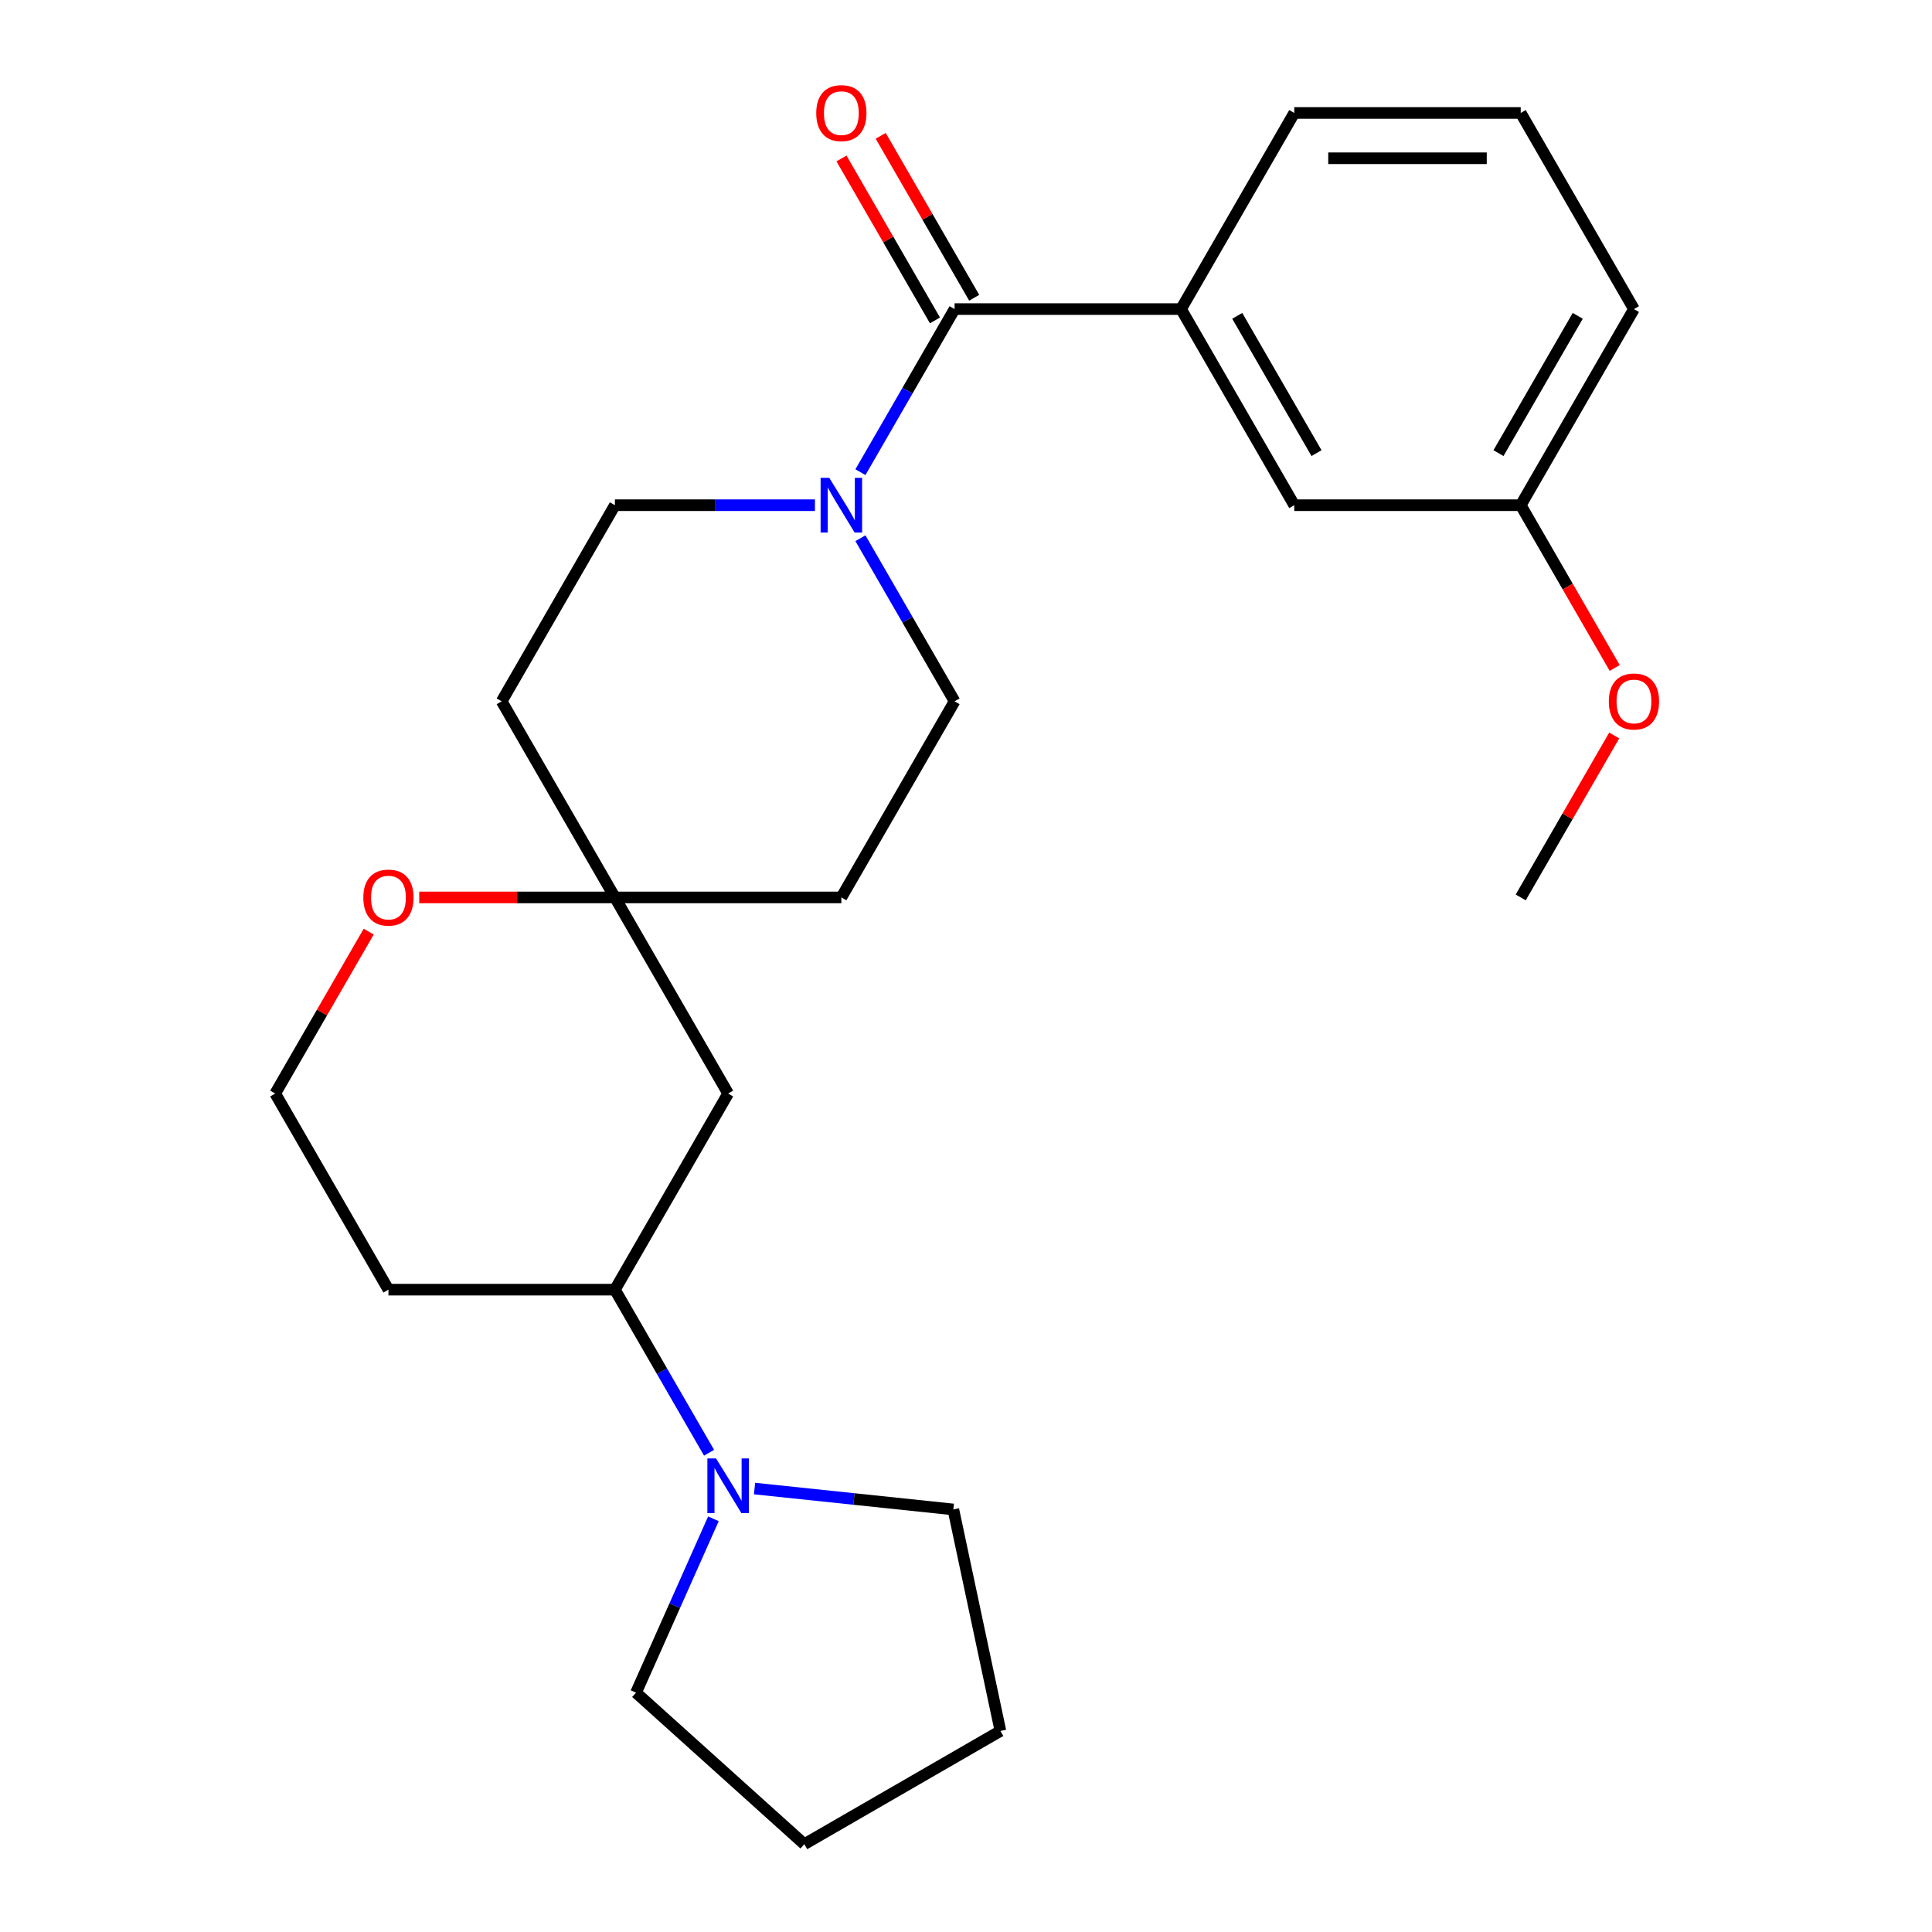 <?xml version='1.0' encoding='iso-8859-1'?>
<svg version='1.1' baseProfile='full'
              xmlns='http://www.w3.org/2000/svg'
                      xmlns:rdkit='http://www.rdkit.org/xml'
                      xmlns:xlink='http://www.w3.org/1999/xlink'
                  xml:space='preserve'
width='1000px' height='1000px' viewBox='0 0 1000 1000'>
<!-- END OF HEADER -->
<rect style='opacity:1.0;fill:#FFFFFF;stroke:none' width='1000' height='1000' x='0' y='0'> </rect>
<path class='bond-0' d='M 494.092,159.979 L 469.722,202.189' style='fill:none;fill-rule:evenodd;stroke:#000000;stroke-width:6px;stroke-linecap:butt;stroke-linejoin:miter;stroke-opacity:1' />
<path class='bond-0' d='M 469.722,202.189 L 445.353,244.398' style='fill:none;fill-rule:evenodd;stroke:#0000FF;stroke-width:6px;stroke-linecap:butt;stroke-linejoin:miter;stroke-opacity:1' />
<path class='bond-2' d='M 494.092,159.979 L 611.305,159.979' style='fill:none;fill-rule:evenodd;stroke:#000000;stroke-width:6px;stroke-linecap:butt;stroke-linejoin:miter;stroke-opacity:1' />
<path class='bond-9' d='M 504.243,154.119 L 480.047,112.209' style='fill:none;fill-rule:evenodd;stroke:#000000;stroke-width:6px;stroke-linecap:butt;stroke-linejoin:miter;stroke-opacity:1' />
<path class='bond-9' d='M 480.047,112.209 L 455.85,70.3' style='fill:none;fill-rule:evenodd;stroke:#FF0000;stroke-width:6px;stroke-linecap:butt;stroke-linejoin:miter;stroke-opacity:1' />
<path class='bond-9' d='M 483.941,165.84 L 459.745,123.931' style='fill:none;fill-rule:evenodd;stroke:#000000;stroke-width:6px;stroke-linecap:butt;stroke-linejoin:miter;stroke-opacity:1' />
<path class='bond-9' d='M 459.745,123.931 L 435.548,82.021' style='fill:none;fill-rule:evenodd;stroke:#FF0000;stroke-width:6px;stroke-linecap:butt;stroke-linejoin:miter;stroke-opacity:1' />
<path class='bond-6' d='M 421.815,261.489 L 370.044,261.489' style='fill:none;fill-rule:evenodd;stroke:#0000FF;stroke-width:6px;stroke-linecap:butt;stroke-linejoin:miter;stroke-opacity:1' />
<path class='bond-6' d='M 370.044,261.489 L 318.273,261.489' style='fill:none;fill-rule:evenodd;stroke:#000000;stroke-width:6px;stroke-linecap:butt;stroke-linejoin:miter;stroke-opacity:1' />
<path class='bond-7' d='M 445.353,278.579 L 469.722,320.789' style='fill:none;fill-rule:evenodd;stroke:#0000FF;stroke-width:6px;stroke-linecap:butt;stroke-linejoin:miter;stroke-opacity:1' />
<path class='bond-7' d='M 469.722,320.789 L 494.092,362.998' style='fill:none;fill-rule:evenodd;stroke:#000000;stroke-width:6px;stroke-linecap:butt;stroke-linejoin:miter;stroke-opacity:1' />
<path class='bond-1' d='M 367.012,751.945 L 342.642,709.736' style='fill:none;fill-rule:evenodd;stroke:#0000FF;stroke-width:6px;stroke-linecap:butt;stroke-linejoin:miter;stroke-opacity:1' />
<path class='bond-1' d='M 342.642,709.736 L 318.273,667.526' style='fill:none;fill-rule:evenodd;stroke:#000000;stroke-width:6px;stroke-linecap:butt;stroke-linejoin:miter;stroke-opacity:1' />
<path class='bond-16' d='M 390.55,770.472 L 442,775.88' style='fill:none;fill-rule:evenodd;stroke:#0000FF;stroke-width:6px;stroke-linecap:butt;stroke-linejoin:miter;stroke-opacity:1' />
<path class='bond-16' d='M 442,775.88 L 493.45,781.288' style='fill:none;fill-rule:evenodd;stroke:#000000;stroke-width:6px;stroke-linecap:butt;stroke-linejoin:miter;stroke-opacity:1' />
<path class='bond-17' d='M 369.27,786.126 L 349.237,831.12' style='fill:none;fill-rule:evenodd;stroke:#0000FF;stroke-width:6px;stroke-linecap:butt;stroke-linejoin:miter;stroke-opacity:1' />
<path class='bond-17' d='M 349.237,831.12 L 329.204,876.115' style='fill:none;fill-rule:evenodd;stroke:#000000;stroke-width:6px;stroke-linecap:butt;stroke-linejoin:miter;stroke-opacity:1' />
<path class='bond-10' d='M 611.305,159.979 L 669.911,261.489' style='fill:none;fill-rule:evenodd;stroke:#000000;stroke-width:6px;stroke-linecap:butt;stroke-linejoin:miter;stroke-opacity:1' />
<path class='bond-10' d='M 640.398,163.485 L 681.422,234.541' style='fill:none;fill-rule:evenodd;stroke:#000000;stroke-width:6px;stroke-linecap:butt;stroke-linejoin:miter;stroke-opacity:1' />
<path class='bond-18' d='M 611.305,159.979 L 669.911,58.47' style='fill:none;fill-rule:evenodd;stroke:#000000;stroke-width:6px;stroke-linecap:butt;stroke-linejoin:miter;stroke-opacity:1' />
<path class='bond-3' d='M 318.273,464.507 L 435.486,464.507' style='fill:none;fill-rule:evenodd;stroke:#000000;stroke-width:6px;stroke-linecap:butt;stroke-linejoin:miter;stroke-opacity:1' />
<path class='bond-5' d='M 318.273,464.507 L 376.879,566.017' style='fill:none;fill-rule:evenodd;stroke:#000000;stroke-width:6px;stroke-linecap:butt;stroke-linejoin:miter;stroke-opacity:1' />
<path class='bond-8' d='M 318.273,464.507 L 267.632,464.507' style='fill:none;fill-rule:evenodd;stroke:#000000;stroke-width:6px;stroke-linecap:butt;stroke-linejoin:miter;stroke-opacity:1' />
<path class='bond-8' d='M 267.632,464.507 L 216.99,464.507' style='fill:none;fill-rule:evenodd;stroke:#FF0000;stroke-width:6px;stroke-linecap:butt;stroke-linejoin:miter;stroke-opacity:1' />
<path class='bond-25' d='M 318.273,464.507 L 259.666,362.998' style='fill:none;fill-rule:evenodd;stroke:#000000;stroke-width:6px;stroke-linecap:butt;stroke-linejoin:miter;stroke-opacity:1' />
<path class='bond-4' d='M 318.273,667.526 L 376.879,566.017' style='fill:none;fill-rule:evenodd;stroke:#000000;stroke-width:6px;stroke-linecap:butt;stroke-linejoin:miter;stroke-opacity:1' />
<path class='bond-27' d='M 318.273,667.526 L 201.06,667.526' style='fill:none;fill-rule:evenodd;stroke:#000000;stroke-width:6px;stroke-linecap:butt;stroke-linejoin:miter;stroke-opacity:1' />
<path class='bond-11' d='M 318.273,261.489 L 259.666,362.998' style='fill:none;fill-rule:evenodd;stroke:#000000;stroke-width:6px;stroke-linecap:butt;stroke-linejoin:miter;stroke-opacity:1' />
<path class='bond-12' d='M 494.092,362.998 L 435.486,464.507' style='fill:none;fill-rule:evenodd;stroke:#000000;stroke-width:6px;stroke-linecap:butt;stroke-linejoin:miter;stroke-opacity:1' />
<path class='bond-15' d='M 190.846,482.198 L 166.65,524.107' style='fill:none;fill-rule:evenodd;stroke:#FF0000;stroke-width:6px;stroke-linecap:butt;stroke-linejoin:miter;stroke-opacity:1' />
<path class='bond-15' d='M 166.65,524.107 L 142.453,566.017' style='fill:none;fill-rule:evenodd;stroke:#000000;stroke-width:6px;stroke-linecap:butt;stroke-linejoin:miter;stroke-opacity:1' />
<path class='bond-14' d='M 669.911,261.489 L 787.124,261.489' style='fill:none;fill-rule:evenodd;stroke:#000000;stroke-width:6px;stroke-linecap:butt;stroke-linejoin:miter;stroke-opacity:1' />
<path class='bond-13' d='M 201.06,667.526 L 142.453,566.017' style='fill:none;fill-rule:evenodd;stroke:#000000;stroke-width:6px;stroke-linecap:butt;stroke-linejoin:miter;stroke-opacity:1' />
<path class='bond-19' d='M 787.124,261.489 L 811.448,303.618' style='fill:none;fill-rule:evenodd;stroke:#000000;stroke-width:6px;stroke-linecap:butt;stroke-linejoin:miter;stroke-opacity:1' />
<path class='bond-19' d='M 811.448,303.618 L 835.771,345.748' style='fill:none;fill-rule:evenodd;stroke:#FF0000;stroke-width:6px;stroke-linecap:butt;stroke-linejoin:miter;stroke-opacity:1' />
<path class='bond-26' d='M 787.124,261.489 L 845.731,159.979' style='fill:none;fill-rule:evenodd;stroke:#000000;stroke-width:6px;stroke-linecap:butt;stroke-linejoin:miter;stroke-opacity:1' />
<path class='bond-26' d='M 775.613,234.541 L 816.638,163.485' style='fill:none;fill-rule:evenodd;stroke:#000000;stroke-width:6px;stroke-linecap:butt;stroke-linejoin:miter;stroke-opacity:1' />
<path class='bond-23' d='M 493.45,781.288 L 517.82,895.939' style='fill:none;fill-rule:evenodd;stroke:#000000;stroke-width:6px;stroke-linecap:butt;stroke-linejoin:miter;stroke-opacity:1' />
<path class='bond-24' d='M 329.204,876.115 L 416.311,954.545' style='fill:none;fill-rule:evenodd;stroke:#000000;stroke-width:6px;stroke-linecap:butt;stroke-linejoin:miter;stroke-opacity:1' />
<path class='bond-20' d='M 669.911,58.47 L 787.124,58.47' style='fill:none;fill-rule:evenodd;stroke:#000000;stroke-width:6px;stroke-linecap:butt;stroke-linejoin:miter;stroke-opacity:1' />
<path class='bond-20' d='M 687.493,81.913 L 769.542,81.913' style='fill:none;fill-rule:evenodd;stroke:#000000;stroke-width:6px;stroke-linecap:butt;stroke-linejoin:miter;stroke-opacity:1' />
<path class='bond-22' d='M 835.517,380.688 L 811.321,422.598' style='fill:none;fill-rule:evenodd;stroke:#FF0000;stroke-width:6px;stroke-linecap:butt;stroke-linejoin:miter;stroke-opacity:1' />
<path class='bond-22' d='M 811.321,422.598 L 787.124,464.507' style='fill:none;fill-rule:evenodd;stroke:#000000;stroke-width:6px;stroke-linecap:butt;stroke-linejoin:miter;stroke-opacity:1' />
<path class='bond-21' d='M 787.124,58.47 L 845.731,159.979' style='fill:none;fill-rule:evenodd;stroke:#000000;stroke-width:6px;stroke-linecap:butt;stroke-linejoin:miter;stroke-opacity:1' />
<path class='bond-28' d='M 517.82,895.939 L 416.311,954.545' style='fill:none;fill-rule:evenodd;stroke:#000000;stroke-width:6px;stroke-linecap:butt;stroke-linejoin:miter;stroke-opacity:1' />
<path  class='atom-1' d='M 429.226 247.329
L 438.506 262.329
Q 439.426 263.809, 440.906 266.489
Q 442.386 269.169, 442.466 269.329
L 442.466 247.329
L 446.226 247.329
L 446.226 275.649
L 442.346 275.649
L 432.386 259.249
Q 431.226 257.329, 429.986 255.129
Q 428.786 252.929, 428.426 252.249
L 428.426 275.649
L 424.746 275.649
L 424.746 247.329
L 429.226 247.329
' fill='#0000FF'/>
<path  class='atom-2' d='M 370.619 754.875
L 379.899 769.875
Q 380.819 771.355, 382.299 774.035
Q 383.779 776.715, 383.859 776.875
L 383.859 754.875
L 387.619 754.875
L 387.619 783.195
L 383.739 783.195
L 373.779 766.795
Q 372.619 764.875, 371.379 762.675
Q 370.179 760.475, 369.819 759.795
L 369.819 783.195
L 366.139 783.195
L 366.139 754.875
L 370.619 754.875
' fill='#0000FF'/>
<path  class='atom-9' d='M 188.06 464.587
Q 188.06 457.787, 191.42 453.987
Q 194.78 450.187, 201.06 450.187
Q 207.34 450.187, 210.7 453.987
Q 214.06 457.787, 214.06 464.587
Q 214.06 471.467, 210.66 475.387
Q 207.26 479.267, 201.06 479.267
Q 194.82 479.267, 191.42 475.387
Q 188.06 471.507, 188.06 464.587
M 201.06 476.067
Q 205.38 476.067, 207.7 473.187
Q 210.06 470.267, 210.06 464.587
Q 210.06 459.027, 207.7 456.227
Q 205.38 453.387, 201.06 453.387
Q 196.74 453.387, 194.38 456.187
Q 192.06 458.987, 192.06 464.587
Q 192.06 470.307, 194.38 473.187
Q 196.74 476.067, 201.06 476.067
' fill='#FF0000'/>
<path  class='atom-10' d='M 422.486 58.55
Q 422.486 51.75, 425.846 47.95
Q 429.206 44.15, 435.486 44.15
Q 441.766 44.15, 445.126 47.95
Q 448.486 51.75, 448.486 58.55
Q 448.486 65.43, 445.086 69.35
Q 441.686 73.23, 435.486 73.23
Q 429.246 73.23, 425.846 69.35
Q 422.486 65.47, 422.486 58.55
M 435.486 70.03
Q 439.806 70.03, 442.126 67.15
Q 444.486 64.23, 444.486 58.55
Q 444.486 52.99, 442.126 50.19
Q 439.806 47.35, 435.486 47.35
Q 431.166 47.35, 428.806 50.15
Q 426.486 52.95, 426.486 58.55
Q 426.486 64.27, 428.806 67.15
Q 431.166 70.03, 435.486 70.03
' fill='#FF0000'/>
<path  class='atom-20' d='M 832.731 363.078
Q 832.731 356.278, 836.091 352.478
Q 839.451 348.678, 845.731 348.678
Q 852.011 348.678, 855.371 352.478
Q 858.731 356.278, 858.731 363.078
Q 858.731 369.958, 855.331 373.878
Q 851.931 377.758, 845.731 377.758
Q 839.491 377.758, 836.091 373.878
Q 832.731 369.998, 832.731 363.078
M 845.731 374.558
Q 850.051 374.558, 852.371 371.678
Q 854.731 368.758, 854.731 363.078
Q 854.731 357.518, 852.371 354.718
Q 850.051 351.878, 845.731 351.878
Q 841.411 351.878, 839.051 354.678
Q 836.731 357.478, 836.731 363.078
Q 836.731 368.798, 839.051 371.678
Q 841.411 374.558, 845.731 374.558
' fill='#FF0000'/>
</svg>
